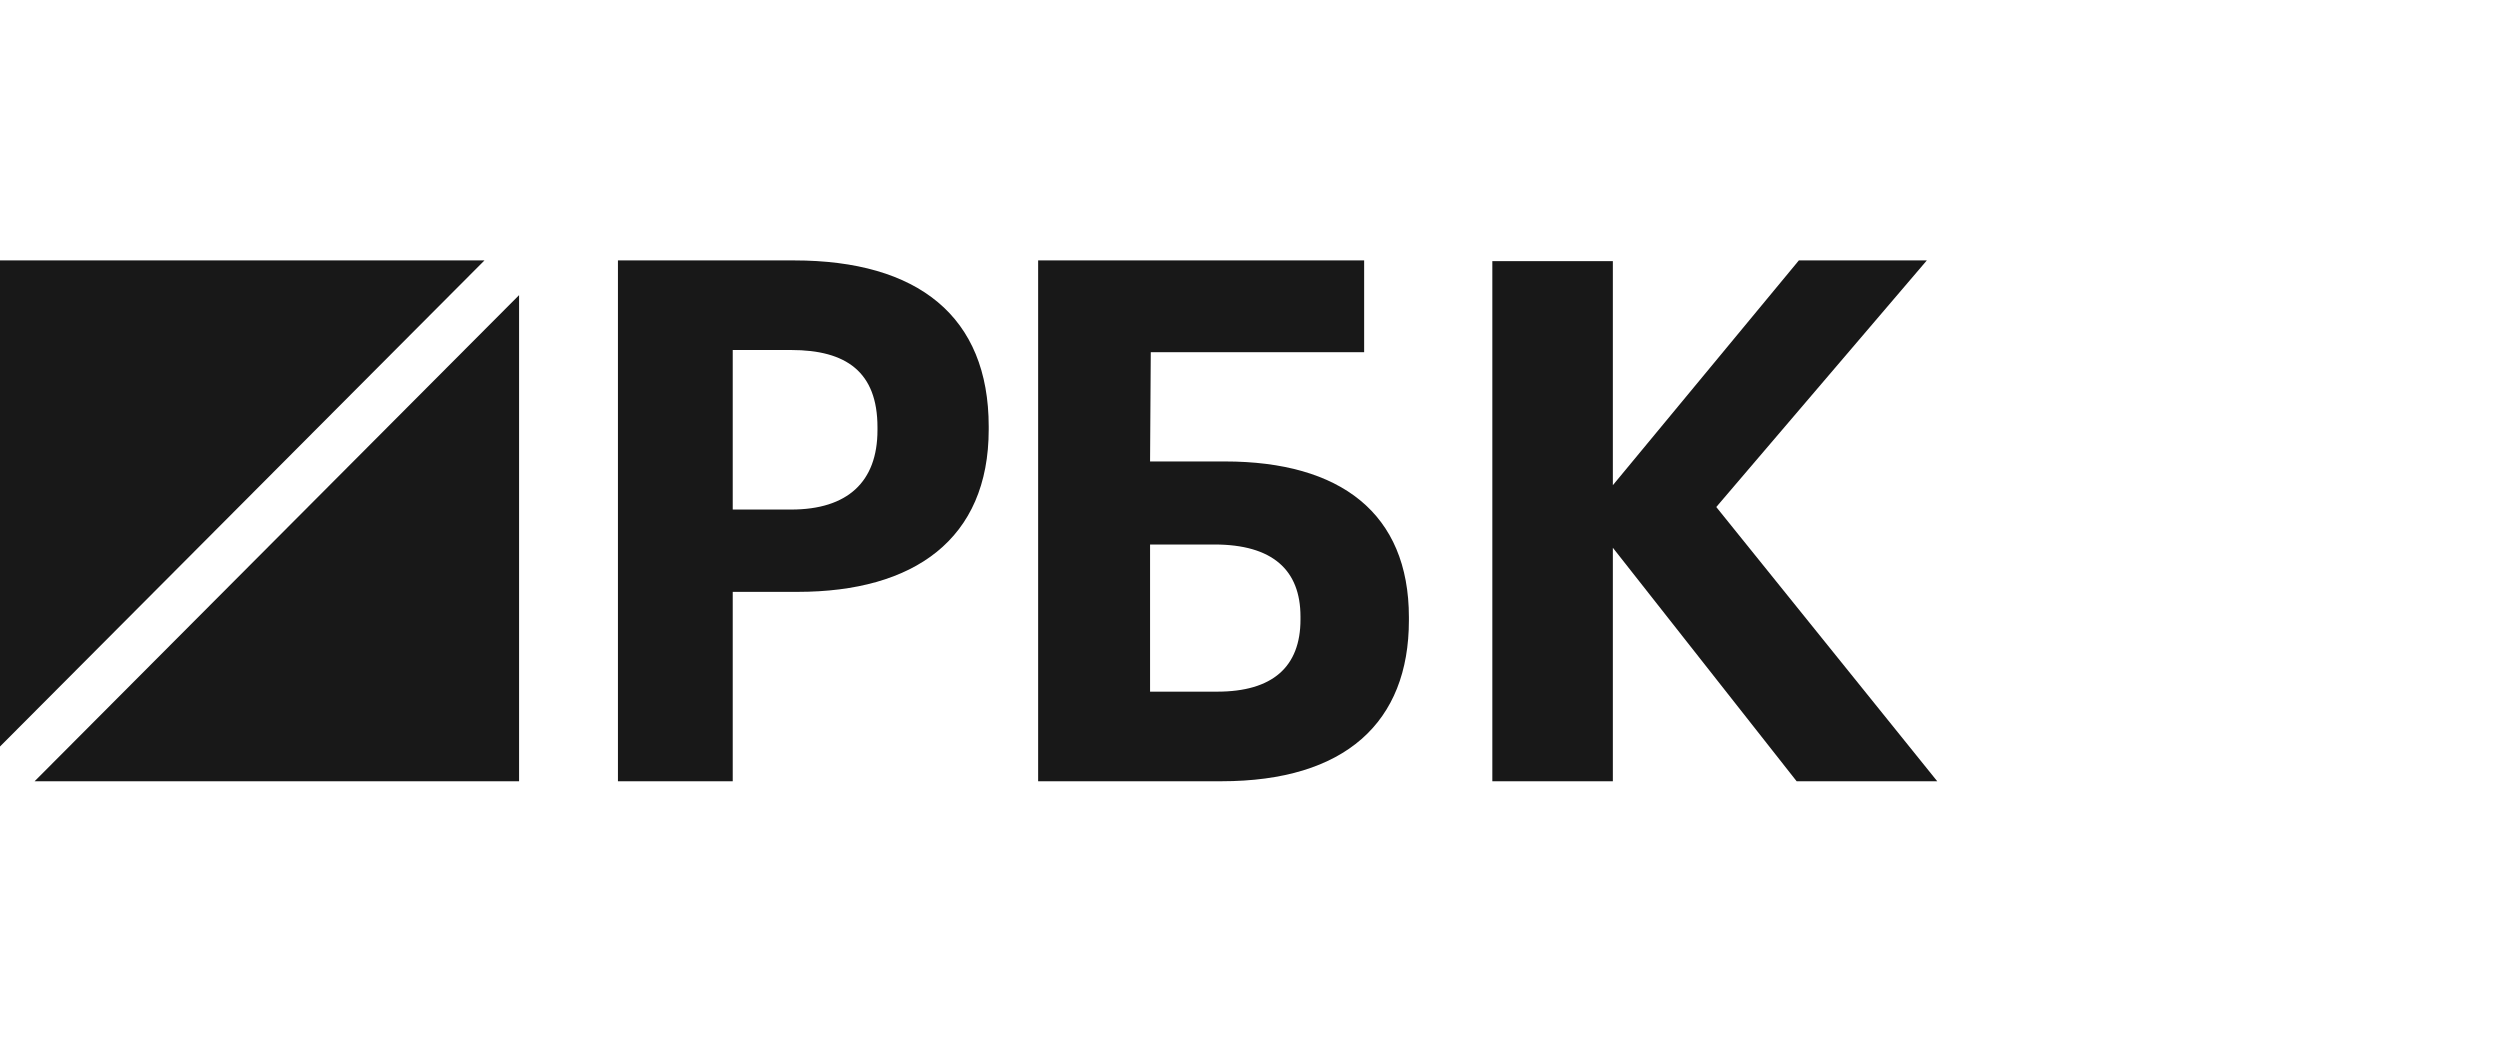 <svg width="192" height="80" viewBox="0 0 192 80" fill="none" xmlns="http://www.w3.org/2000/svg">
<path fill-rule="evenodd" clip-rule="evenodd" d="M0 20V57.333L37.207 20H0Z" fill="#181818"/>
<path fill-rule="evenodd" clip-rule="evenodd" d="M2.658 60H39.865V22.667L2.658 60Z" fill="#181818"/>
<path fill-rule="evenodd" clip-rule="evenodd" d="M60.764 39.133C65.09 39.133 67.39 37.007 67.39 33.035V32.811C67.39 28.559 64.981 26.881 60.764 26.881H56.274V39.133H60.764ZM47.458 20H60.983C70.511 20 75.933 24.307 75.933 32.756V32.979C75.933 41.426 70.183 45.455 61.257 45.455H56.274V60H47.458V20Z" fill="#181818"/>
<path fill-rule="evenodd" clip-rule="evenodd" d="M93.483 53.119C97.728 53.119 99.877 51.217 99.877 47.58V47.357C99.877 43.776 97.728 41.818 93.268 41.818H88.325V53.119H93.483ZM93.806 60H79.729V20H104.766V27.049H88.379L88.325 35.44H94.074C102.939 35.44 108.204 39.413 108.204 47.412V47.636C108.204 55.468 103.315 60 93.806 60Z" fill="#181818"/>
<path fill-rule="evenodd" clip-rule="evenodd" d="M114.611 20.056H123.867V37.263L138.152 20H147.98L131.81 38.939L148.78 60H137.981L123.867 42.067V60H114.611V20.056Z" fill="#181818"/>
</svg>
